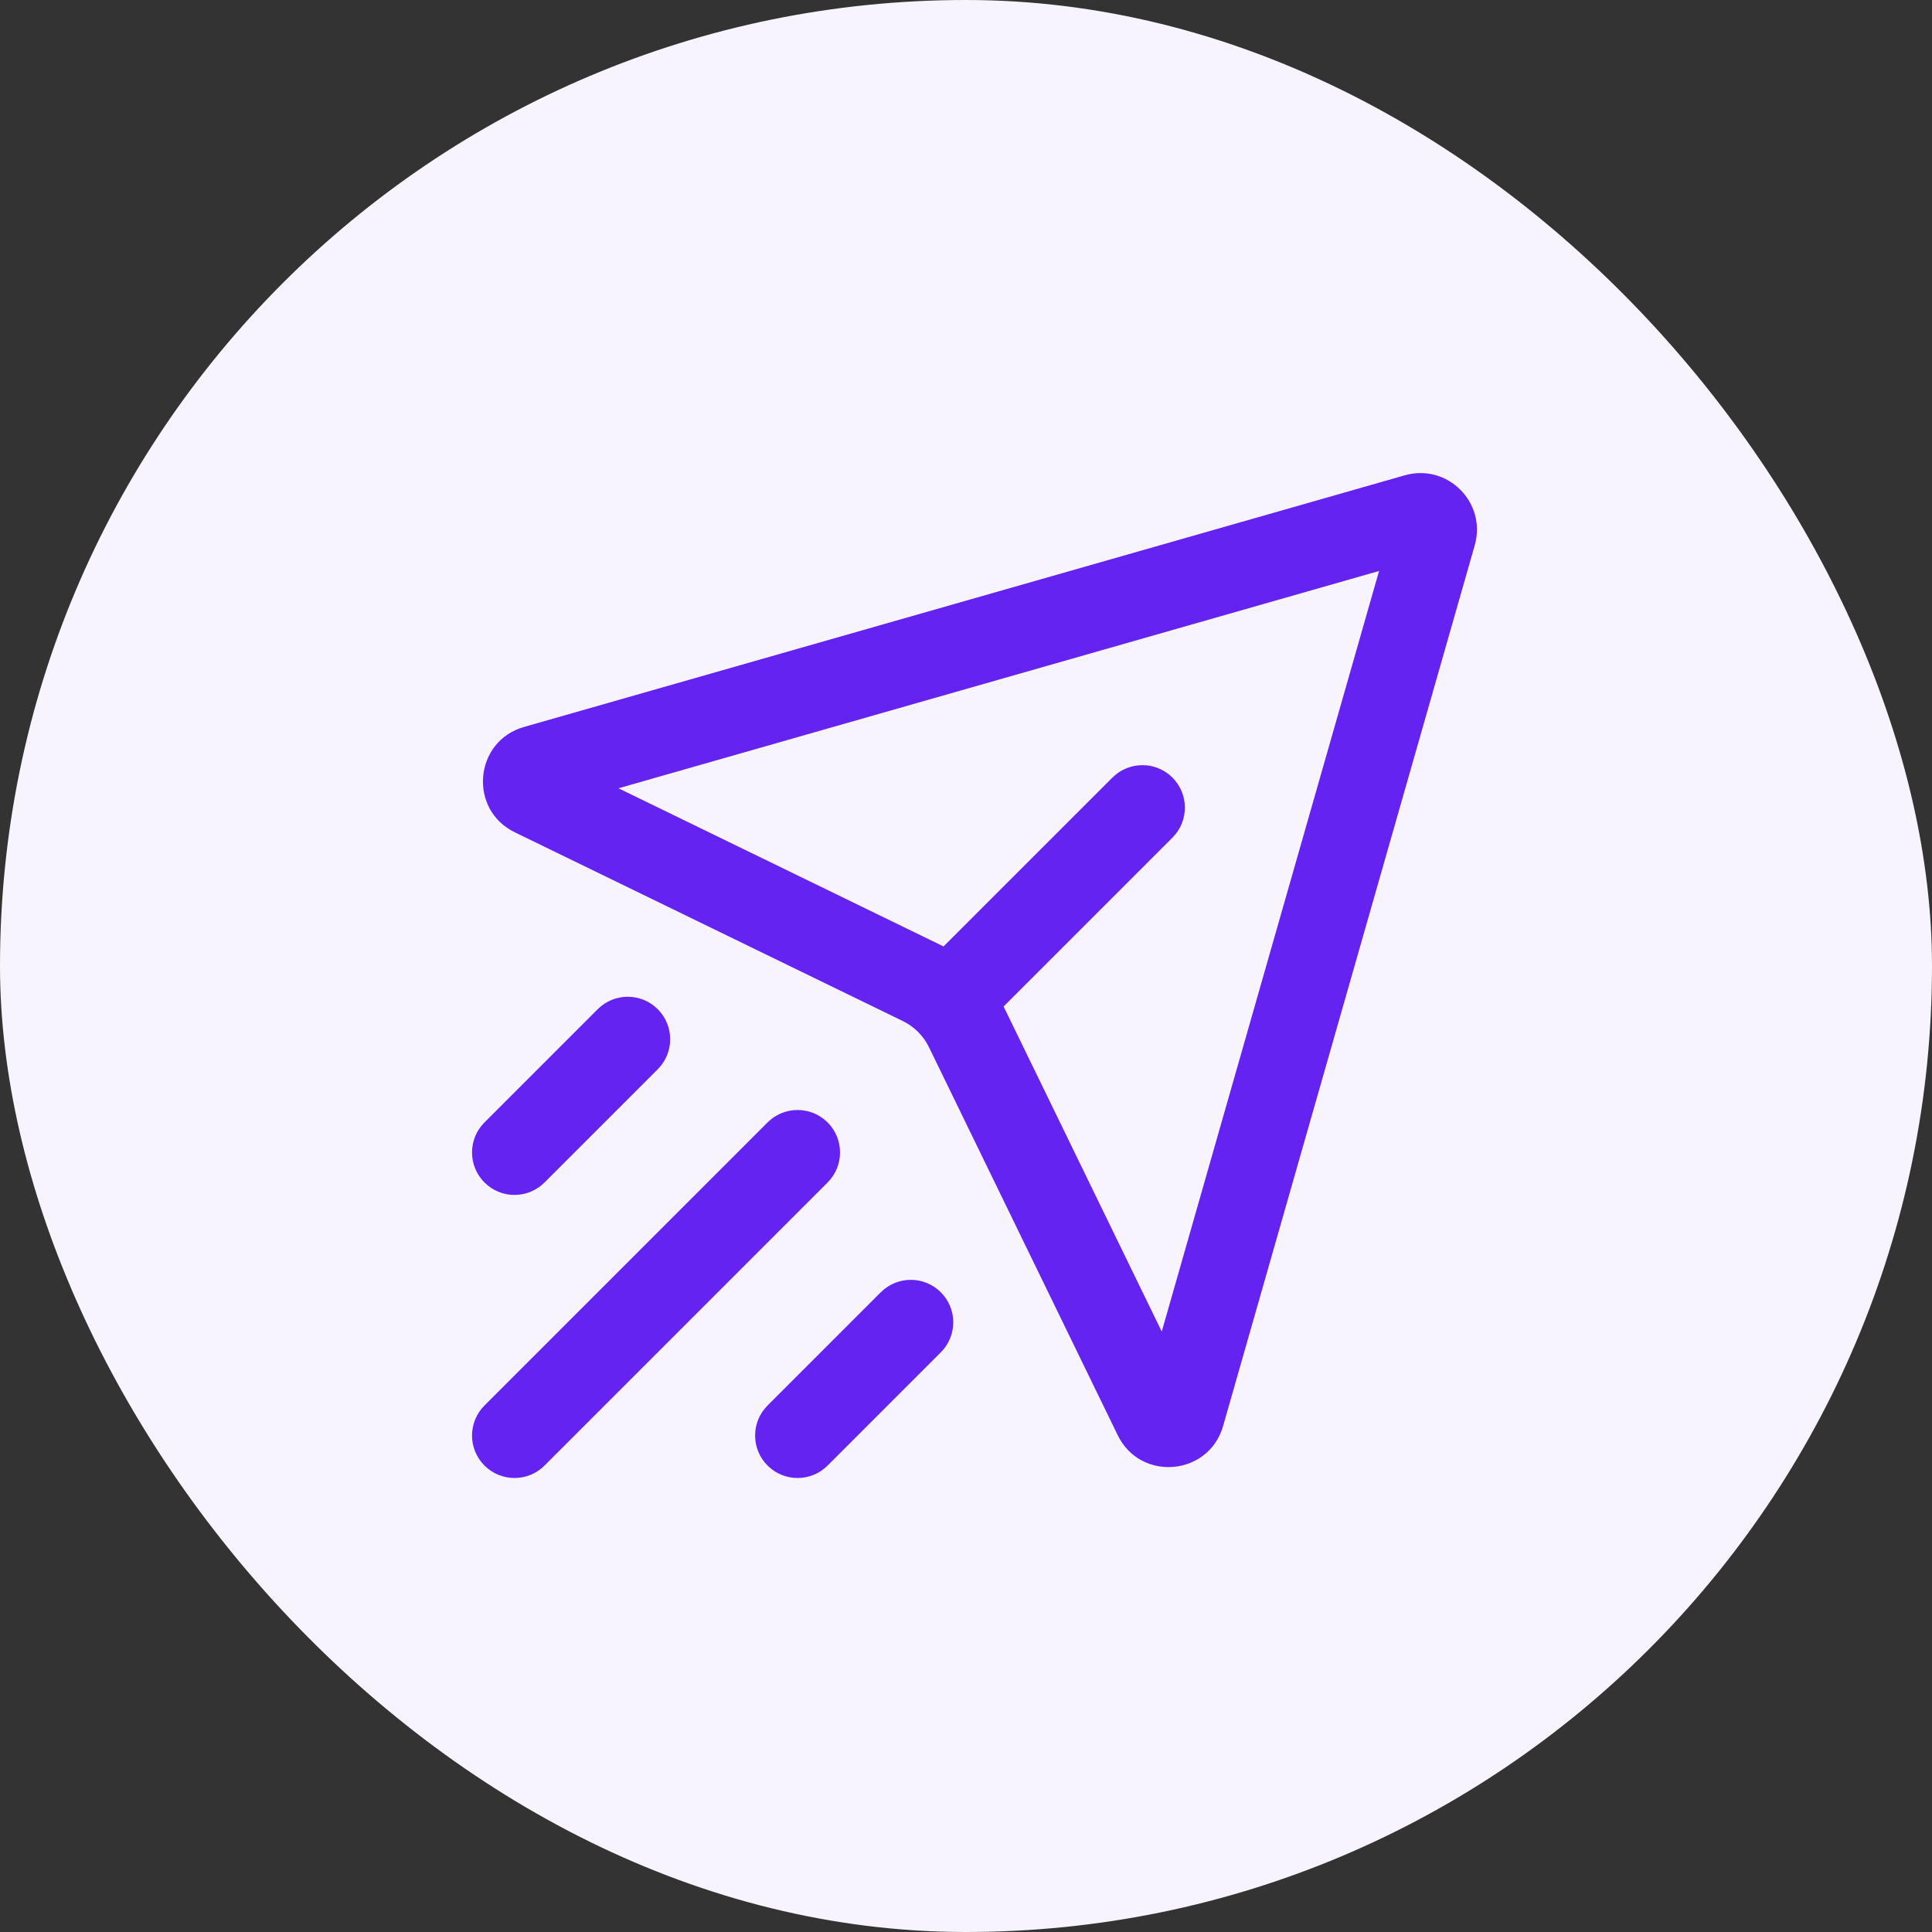 <svg width="260" height="260" viewBox="0 0 260 260" fill="none" xmlns="http://www.w3.org/2000/svg">
<rect x="0" y="0" width="260" height="260" fill="#333333" stroke="none"/>
<rect width="260" height="260" rx="130" fill="#F7F4FF"/>
<path fill-rule="evenodd" clip-rule="evenodd" d="M69.28 112.007C62.995 108.949 63.8 99.75 70.52 97.829L189.042 63.966C194.79 62.324 200.103 67.638 198.462 73.385L164.598 191.907C162.678 198.628 153.478 199.432 150.42 193.147L125.017 140.929C124.271 139.395 123.032 138.156 121.499 137.41L69.28 112.007ZM126.498 127.134L83.23 106.084L185.588 76.839L156.343 179.198L135.294 135.929C135.217 135.77 135.137 135.611 135.054 135.454L157.782 112.726C160.014 110.495 160.014 106.877 157.782 104.645C155.55 102.414 151.933 102.414 149.701 104.645L126.973 127.373C126.816 127.29 126.658 127.211 126.498 127.134Z" fill="#6523F2"/>
<path fill-rule="evenodd" clip-rule="evenodd" d="M111.374 151.052C113.606 153.283 113.606 156.902 111.374 159.133L73.279 197.228C71.047 199.46 67.429 199.46 65.198 197.228C62.966 194.997 62.966 191.379 65.198 189.147L103.293 151.052C105.524 148.82 109.142 148.82 111.374 151.052Z" fill="#6523F2"/>
<path fill-rule="evenodd" clip-rule="evenodd" d="M88.517 135.813C90.748 138.045 90.748 141.663 88.517 143.895L73.279 159.133C71.047 161.365 67.429 161.365 65.198 159.133C62.966 156.901 62.966 153.283 65.198 151.051L80.436 135.813C82.667 133.582 86.285 133.582 88.517 135.813Z" fill="#6523F2"/>
<path fill-rule="evenodd" clip-rule="evenodd" d="M126.612 173.909C128.844 176.14 128.844 179.758 126.612 181.99L111.374 197.228C109.142 199.46 105.524 199.46 103.293 197.228C101.061 194.997 101.061 191.378 103.293 189.147L118.531 173.909C120.762 171.677 124.381 171.677 126.612 173.909Z" fill="#6523F2"/>
</svg>
